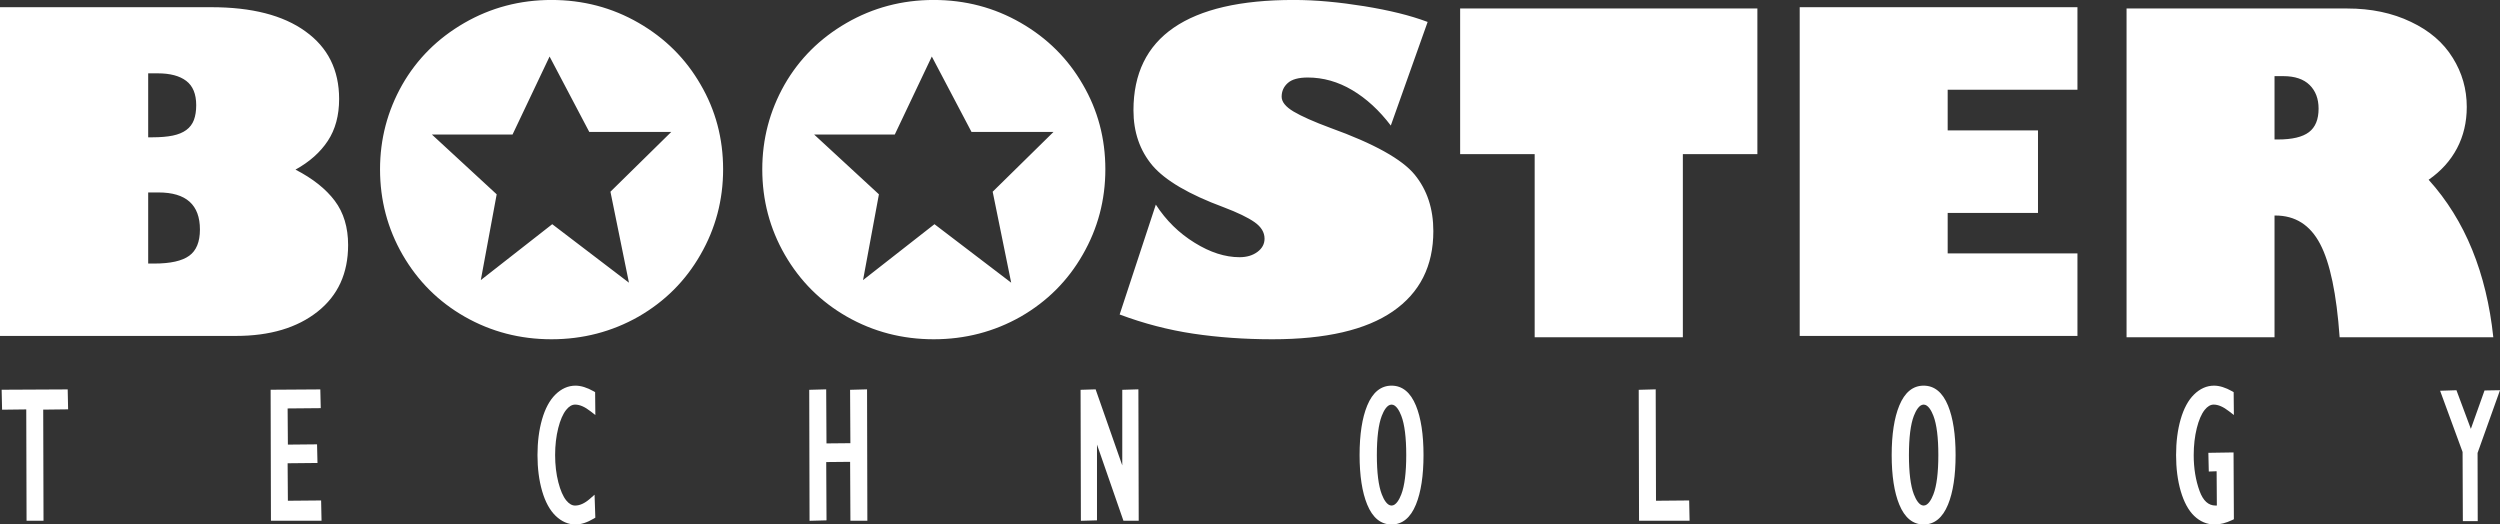 <svg xmlns="http://www.w3.org/2000/svg" xmlns:xlink="http://www.w3.org/1999/xlink" preserveAspectRatio="xMidYMid" width="143" height="30" viewBox="0 0 143 30">
  <rect x="0" y="0" width="143" height="30" fill="#333333" stroke="none"/>
  <defs>
    <style>

      .cls-2 {
        fill: #ffffff;
      }
    </style>
  </defs>
  <path d="M132.711,13.954 C132.142,12.869 131.290,12.328 130.153,12.328 C130.153,12.328 130.103,12.328 130.103,12.328 C130.103,12.328 130.103,19.290 130.103,19.290 C130.103,19.290 121.639,19.290 121.639,19.290 C121.639,19.290 121.639,0.486 121.639,0.486 C121.639,0.486 134.266,0.486 134.266,0.486 C135.628,0.486 136.840,0.740 137.902,1.250 C138.964,1.751 139.762,2.437 140.297,3.308 C140.832,4.162 141.099,5.098 141.099,6.117 C141.099,6.988 140.913,7.777 140.541,8.483 C140.169,9.189 139.628,9.789 138.918,10.282 C139.963,11.440 140.792,12.773 141.407,14.281 C142.021,15.788 142.424,17.458 142.617,19.290 C142.617,19.290 133.827,19.290 133.827,19.290 C133.651,16.809 133.279,15.030 132.711,13.954 ZM132.109,4.860 C131.766,4.524 131.265,4.355 130.604,4.355 C130.604,4.355 130.103,4.355 130.103,4.355 C130.103,4.355 130.103,7.978 130.103,7.978 C130.103,7.978 130.304,7.978 130.304,7.978 C131.114,7.978 131.704,7.838 132.071,7.559 C132.439,7.280 132.623,6.832 132.623,6.215 C132.623,5.649 132.452,5.197 132.109,4.860 ZM102.943,0.412 C102.943,0.412 118.830,0.412 118.830,0.412 C118.830,0.412 118.830,5.131 118.830,5.131 C118.830,5.131 111.407,5.131 111.407,5.131 C111.407,5.131 111.407,7.460 111.407,7.460 C111.407,7.460 116.573,7.460 116.573,7.460 C116.573,7.460 116.573,12.179 116.573,12.179 C116.573,12.179 111.407,12.179 111.407,12.179 C111.407,12.179 111.407,14.496 111.407,14.496 C111.407,14.496 118.830,14.496 118.830,14.496 C118.830,14.496 118.830,19.215 118.830,19.215 C118.830,19.215 102.943,19.215 102.943,19.215 C102.943,19.215 102.943,0.412 102.943,0.412 ZM96.259,19.290 C96.259,19.290 87.783,19.290 87.783,19.290 C87.783,19.290 87.783,8.816 87.783,8.816 C87.783,8.816 83.520,8.816 83.520,8.816 C83.520,8.816 83.520,0.486 83.520,0.486 C83.520,0.486 100.522,0.486 100.522,0.486 C100.522,0.486 100.522,8.816 100.522,8.816 C100.522,8.816 96.259,8.816 96.259,8.816 C96.259,8.816 96.259,19.290 96.259,19.290 ZM76.106,7.318 C78.589,8.214 80.194,9.104 80.921,9.992 C81.632,10.863 81.987,11.938 81.987,13.220 C81.987,15.216 81.216,16.746 79.673,17.810 C78.131,18.874 75.835,19.406 72.784,19.406 C71.195,19.406 69.687,19.299 68.257,19.086 C66.828,18.872 65.423,18.506 64.044,17.989 C64.044,17.989 66.113,11.704 66.113,11.704 C66.698,12.608 67.438,13.335 68.332,13.885 C69.218,14.436 70.075,14.712 70.903,14.712 C71.312,14.712 71.653,14.611 71.925,14.409 C72.196,14.208 72.332,13.956 72.332,13.651 C72.332,13.290 72.142,12.976 71.762,12.709 C71.381,12.442 70.790,12.156 69.987,11.852 C68.014,11.121 66.660,10.329 65.925,9.474 C65.198,8.611 64.834,7.556 64.834,6.307 C64.834,4.213 65.603,2.637 67.141,1.581 C68.679,0.526 70.961,-0.002 73.987,-0.002 C74.639,-0.002 75.299,0.029 75.968,0.091 C76.637,0.152 77.327,0.241 78.037,0.355 C78.748,0.471 79.404,0.602 80.006,0.750 C80.608,0.898 81.159,1.067 81.661,1.255 C81.661,1.255 79.554,7.182 79.554,7.182 C78.894,6.312 78.158,5.636 77.348,5.155 C76.537,4.674 75.688,4.434 74.802,4.434 C74.276,4.434 73.895,4.539 73.661,4.749 C73.427,4.958 73.310,5.219 73.310,5.531 C73.310,5.827 73.538,6.110 73.993,6.381 C74.449,6.652 75.153,6.965 76.106,7.318 ZM58.386,18.112 C56.864,18.975 55.205,19.406 53.408,19.406 C51.610,19.406 49.955,18.975 48.442,18.112 C46.946,17.257 45.763,16.079 44.894,14.575 C44.033,13.080 43.602,11.450 43.602,9.684 C43.602,7.958 44.024,6.348 44.869,4.853 C45.713,3.374 46.896,2.196 48.417,1.316 C49.939,0.438 51.602,-0.002 53.408,-0.002 C55.213,-0.002 56.872,0.433 58.386,1.305 C59.898,2.175 61.081,3.350 61.934,4.829 C62.795,6.299 63.226,7.918 63.226,9.684 C63.226,11.442 62.795,13.068 61.934,14.563 C61.081,16.058 59.898,17.241 58.386,18.112 ZM55.570,7.546 C55.570,7.546 53.300,3.233 53.300,3.233 C53.300,3.233 51.182,7.694 51.182,7.694 C51.182,7.694 46.567,7.694 46.567,7.694 C46.567,7.694 50.274,11.115 50.274,11.115 C50.274,11.115 49.366,16.021 49.366,16.021 C49.366,16.021 53.452,12.824 53.452,12.824 C53.452,12.824 57.840,16.170 57.840,16.170 C57.840,16.170 56.781,10.966 56.781,10.966 C56.781,10.966 60.261,7.546 60.261,7.546 C60.261,7.546 55.570,7.546 55.570,7.546 ZM36.522,18.112 C35.000,18.975 33.341,19.406 31.544,19.406 C29.746,19.406 28.091,18.975 26.578,18.112 C25.082,17.257 23.899,16.079 23.030,14.575 C22.169,13.080 21.738,11.450 21.738,9.684 C21.738,7.958 22.160,6.348 23.005,4.853 C23.849,3.374 25.032,2.196 26.553,1.316 C28.075,0.438 29.738,-0.002 31.544,-0.002 C33.349,-0.002 35.008,0.433 36.522,1.305 C38.034,2.175 39.217,3.350 40.070,4.829 C40.931,6.299 41.362,7.918 41.362,9.684 C41.362,11.442 40.931,13.068 40.070,14.563 C39.217,16.058 38.034,17.241 36.522,18.112 ZM33.706,7.546 C33.706,7.546 31.436,3.233 31.436,3.233 C31.436,3.233 29.318,7.694 29.318,7.694 C29.318,7.694 24.703,7.694 24.703,7.694 C24.703,7.694 28.410,11.115 28.410,11.115 C28.410,11.115 27.502,16.021 27.502,16.021 C27.502,16.021 31.588,12.824 31.588,12.824 C31.588,12.824 35.976,16.170 35.976,16.170 C35.976,16.170 34.917,10.966 34.917,10.966 C34.917,10.966 38.397,7.546 38.397,7.546 C38.397,7.546 33.706,7.546 33.706,7.546 ZM19.912,14.015 C19.912,15.634 19.331,16.903 18.169,17.823 C16.999,18.751 15.440,19.215 13.492,19.215 C13.492,19.215 0.000,19.215 0.000,19.215 C0.000,19.215 0.000,0.412 0.000,0.412 C0.000,0.412 12.088,0.412 12.088,0.412 C14.403,0.412 16.196,0.872 17.467,1.792 C18.754,2.712 19.398,4.001 19.398,5.661 C19.398,6.606 19.182,7.404 18.752,8.057 C18.321,8.711 17.705,9.259 16.902,9.702 C17.889,10.212 18.637,10.805 19.147,11.483 C19.657,12.161 19.912,13.005 19.912,14.015 ZM10.652,4.626 C10.272,4.338 9.730,4.195 9.028,4.195 C9.028,4.195 8.476,4.195 8.476,4.195 C8.476,4.195 8.476,7.854 8.476,7.854 C8.476,7.854 8.715,7.854 8.715,7.854 C9.174,7.854 9.563,7.821 9.881,7.756 C10.199,7.690 10.458,7.583 10.658,7.435 C10.859,7.287 11.003,7.096 11.091,6.863 C11.179,6.628 11.223,6.347 11.223,6.018 C11.223,5.377 11.032,4.913 10.652,4.626 ZM9.066,11.008 C9.066,11.008 8.476,11.008 8.476,11.008 C8.476,11.008 8.476,15.075 8.476,15.075 C8.476,15.075 8.828,15.075 8.828,15.075 C9.747,15.075 10.412,14.927 10.821,14.631 C11.231,14.336 11.436,13.835 11.436,13.128 C11.436,11.715 10.646,11.008 9.066,11.008 ZM3.896,23.414 C3.896,23.414 2.472,23.431 2.472,23.431 C2.472,23.431 2.489,29.785 2.489,29.785 C2.489,29.785 1.519,29.785 1.519,29.785 C1.519,29.785 1.502,23.418 1.502,23.418 C1.502,23.418 0.119,23.435 0.119,23.435 C0.119,23.435 0.094,22.293 0.094,22.293 C0.094,22.293 3.872,22.274 3.872,22.274 C3.872,22.274 3.896,23.414 3.896,23.414 ZM18.347,23.346 C18.347,23.346 16.452,23.363 16.452,23.363 C16.452,23.363 16.467,25.432 16.467,25.432 C16.467,25.432 18.135,25.416 18.135,25.416 C18.135,25.416 18.160,26.482 18.160,26.482 C18.160,26.482 16.452,26.499 16.452,26.499 C16.452,26.499 16.467,28.643 16.467,28.643 C16.467,28.643 18.368,28.626 18.368,28.626 C18.368,28.626 18.392,29.785 18.392,29.785 C18.392,29.785 15.498,29.785 15.498,29.785 C15.498,29.785 15.480,22.293 15.480,22.293 C15.480,22.293 18.322,22.274 18.322,22.274 C18.322,22.274 18.347,23.346 18.347,23.346 ZM31.769,22.569 C32.112,22.231 32.499,22.059 32.920,22.059 C33.229,22.059 33.577,22.167 33.956,22.381 C33.956,22.381 34.041,22.429 34.041,22.429 C34.041,22.429 34.054,23.739 34.054,23.739 C34.054,23.739 33.772,23.521 33.772,23.521 C33.446,23.267 33.159,23.143 32.896,23.143 C32.716,23.143 32.543,23.246 32.382,23.449 C32.199,23.679 32.047,24.028 31.931,24.487 C31.813,24.955 31.753,25.474 31.753,26.028 C31.753,26.590 31.815,27.115 31.937,27.589 C32.057,28.052 32.208,28.400 32.388,28.622 C32.547,28.818 32.718,28.918 32.896,28.918 C33.164,28.918 33.447,28.789 33.736,28.536 C33.736,28.536 34.009,28.297 34.009,28.297 C34.009,28.297 34.053,29.610 34.053,29.610 C34.053,29.610 33.968,29.661 33.968,29.661 C33.589,29.887 33.237,30.001 32.920,30.001 C32.504,30.001 32.119,29.833 31.776,29.500 C31.446,29.179 31.187,28.703 31.008,28.085 C30.833,27.480 30.744,26.789 30.744,26.030 C30.744,25.277 30.832,24.590 31.005,23.988 C31.182,23.371 31.439,22.894 31.769,22.569 ZM47.275,25.363 C47.275,25.363 48.642,25.350 48.642,25.350 C48.642,25.350 48.625,22.297 48.625,22.297 C48.625,22.297 49.595,22.271 49.595,22.271 C49.595,22.271 49.613,29.785 49.613,29.785 C49.613,29.785 48.644,29.785 48.644,29.785 C48.644,29.785 48.627,26.417 48.627,26.417 C48.627,26.417 47.260,26.430 47.260,26.430 C47.260,26.430 47.277,29.764 47.277,29.764 C47.277,29.764 46.306,29.790 46.306,29.790 C46.306,29.790 46.288,22.297 46.288,22.297 C46.288,22.297 47.258,22.271 47.258,22.271 C47.258,22.271 47.275,25.363 47.275,25.363 ZM64.194,26.622 C64.194,26.622 64.194,22.297 64.194,22.297 C64.194,22.297 65.116,22.270 65.116,22.270 C65.116,22.270 65.134,29.785 65.134,29.785 C65.134,29.785 64.260,29.785 64.260,29.785 C64.260,29.785 62.748,25.429 62.748,25.429 C62.748,25.429 62.748,29.764 62.748,29.764 C62.748,29.764 61.827,29.790 61.827,29.790 C61.827,29.790 61.809,22.297 61.809,22.297 C61.809,22.297 62.669,22.271 62.669,22.271 C62.669,22.271 64.194,26.622 64.194,26.622 ZM79.597,22.059 C80.212,22.059 80.681,22.443 80.991,23.199 C81.279,23.901 81.425,24.853 81.425,26.028 C81.425,27.207 81.279,28.160 80.991,28.861 C80.682,29.618 80.212,30.001 79.597,30.001 C78.983,30.001 78.515,29.618 78.204,28.862 C77.915,28.160 77.768,27.207 77.768,26.028 C77.768,24.853 77.915,23.901 78.204,23.199 C78.515,22.443 78.984,22.059 79.597,22.059 ZM79.038,28.275 C79.151,28.568 79.340,28.918 79.597,28.918 C79.853,28.918 80.042,28.568 80.155,28.275 C80.342,27.790 80.437,27.035 80.437,26.030 C80.437,25.026 80.342,24.271 80.155,23.785 C80.042,23.493 79.854,23.143 79.597,23.143 C79.340,23.143 79.151,23.493 79.038,23.785 C78.851,24.271 78.756,25.026 78.756,26.030 C78.756,27.035 78.851,27.790 79.038,28.275 ZM94.723,28.643 C94.723,28.643 96.620,28.626 96.620,28.626 C96.620,28.626 96.644,29.785 96.644,29.785 C96.644,29.785 93.753,29.785 93.753,29.785 C93.753,29.785 93.735,22.297 93.735,22.297 C93.735,22.297 94.706,22.271 94.706,22.271 C94.706,22.271 94.723,28.643 94.723,28.643 ZM110.032,22.059 C110.648,22.059 111.116,22.443 111.427,23.199 C111.714,23.901 111.860,24.853 111.860,26.028 C111.860,27.207 111.714,28.160 111.427,28.861 C111.117,29.618 110.648,30.001 110.032,30.001 C109.419,30.001 108.950,29.618 108.639,28.862 C108.350,28.160 108.204,27.207 108.204,26.028 C108.204,24.853 108.350,23.901 108.639,23.199 C108.950,22.443 109.419,22.059 110.032,22.059 ZM109.473,28.275 C109.587,28.568 109.775,28.918 110.032,28.918 C110.289,28.918 110.478,28.568 110.591,28.275 C110.778,27.790 110.873,27.035 110.873,26.030 C110.873,25.026 110.778,24.271 110.591,23.785 C110.478,23.493 110.289,23.143 110.032,23.143 C109.775,23.143 109.587,23.493 109.473,23.785 C109.286,24.271 109.191,25.026 109.191,26.030 C109.191,27.035 109.286,27.790 109.473,28.275 ZM125.496,22.569 C125.839,22.231 126.225,22.059 126.644,22.059 C126.953,22.059 127.301,22.167 127.680,22.381 C127.680,22.381 127.765,22.429 127.765,22.429 C127.765,22.429 127.778,23.739 127.778,23.739 C127.778,23.739 127.496,23.521 127.496,23.521 C127.169,23.267 126.882,23.143 126.620,23.143 C126.440,23.143 126.267,23.246 126.105,23.449 C125.923,23.679 125.772,24.028 125.657,24.487 C125.540,24.956 125.480,25.478 125.480,26.037 C125.480,26.787 125.593,27.476 125.816,28.087 C126.020,28.646 126.320,28.918 126.734,28.918 C126.755,28.918 126.779,28.917 126.804,28.915 C126.804,28.915 126.791,26.955 126.791,26.955 C126.791,26.955 126.343,26.972 126.343,26.972 C126.343,26.972 126.318,25.901 126.318,25.901 C126.318,25.901 127.759,25.879 127.759,25.879 C127.759,25.879 127.778,29.700 127.778,29.700 C127.778,29.700 127.681,29.747 127.681,29.747 C127.326,29.916 126.990,30.001 126.680,30.001 C126.240,30.001 125.844,29.835 125.504,29.507 C125.177,29.191 124.920,28.715 124.738,28.094 C124.561,27.487 124.472,26.793 124.472,26.030 C124.472,25.277 124.559,24.590 124.732,23.988 C124.909,23.371 125.166,22.894 125.496,22.569 ZM141.333,24.531 C141.333,24.531 142.115,22.335 142.115,22.335 C142.115,22.335 143.000,22.320 143.000,22.320 C143.000,22.320 141.717,25.908 141.717,25.908 C141.717,25.908 141.726,29.807 141.726,29.807 C141.726,29.807 140.875,29.807 140.875,29.807 C140.875,29.807 140.860,25.854 140.860,25.854 C140.860,25.854 139.574,22.351 139.574,22.351 C139.574,22.351 140.509,22.321 140.509,22.321 C140.509,22.321 141.333,24.531 141.333,24.531 Z" id="path-1" class="cls-2" fill-rule="evenodd"/>
</svg>
